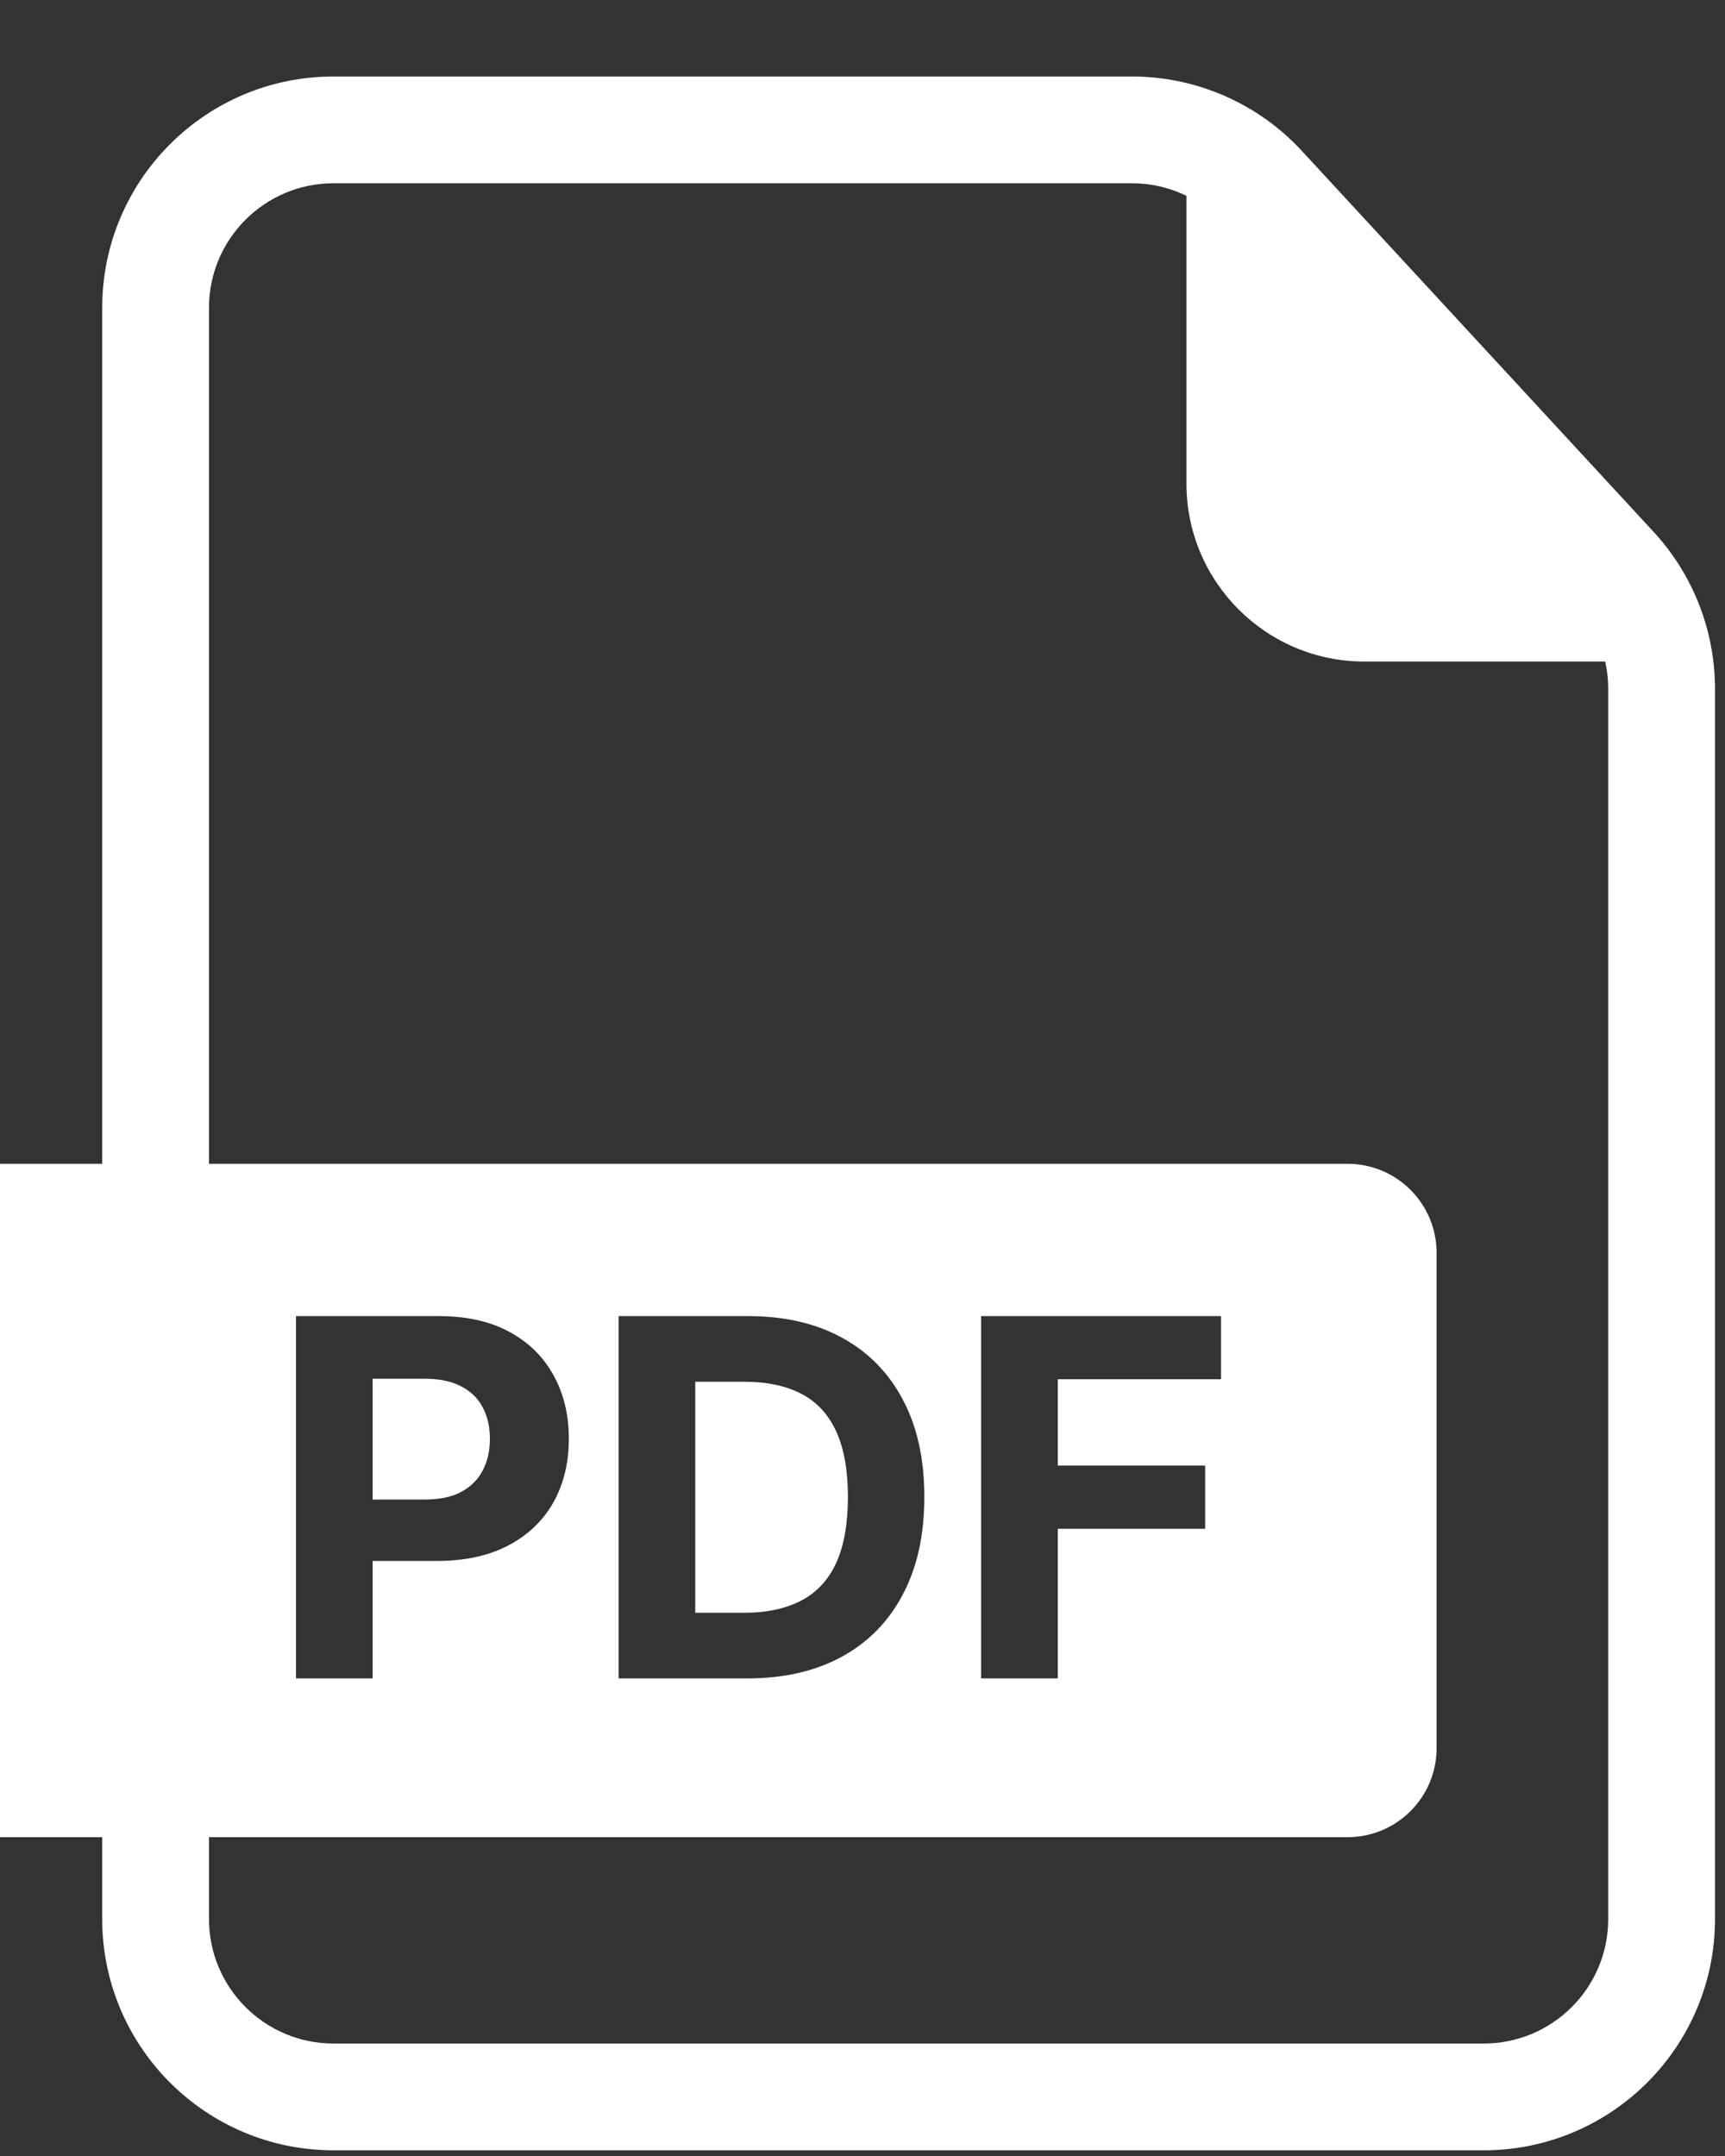 <svg width="20" height="25" viewBox="0 0 20 25" fill="none" xmlns="http://www.w3.org/2000/svg">
<rect x="0" y="0" width="20" height="25" fill="#333333" stroke="none"/>
<path fill-rule="evenodd" clip-rule="evenodd" d="M3.867 2.125C3.07 2.125 2.423 2.772 2.423 3.569V22.252C2.423 23.049 3.07 23.696 3.867 23.696H17.202C18 23.696 18.646 23.049 18.646 22.252V7.988C18.646 7.625 18.51 7.275 18.263 7.008L14.185 2.59C13.911 2.293 13.527 2.125 13.123 2.125H3.867ZM1.185 3.569C1.185 2.088 2.386 0.887 3.867 0.887H13.123C13.872 0.887 14.587 1.2 15.094 1.75L19.173 6.168C19.63 6.664 19.884 7.313 19.884 7.988V22.252C19.884 23.733 18.683 24.934 17.202 24.934H3.867C2.386 24.934 1.185 23.733 1.185 22.252V3.569Z" fill="white"/>
<path d="M13.756 5.607V1.556L19.195 7.671H15.819C14.68 7.671 13.756 6.747 13.756 5.607Z" fill="white"/>
<path fill-rule="evenodd" clip-rule="evenodd" d="M0 13.495V21.303H15.624C16.194 21.303 16.656 20.841 16.656 20.271V14.527C16.656 13.957 16.194 13.495 15.624 13.495H0ZM3.432 15.261V19.462H4.32V18.1H5.067C5.39 18.1 5.665 18.04 5.892 17.921C6.12 17.802 6.294 17.636 6.415 17.423C6.535 17.209 6.595 16.963 6.595 16.684C6.595 16.405 6.536 16.159 6.417 15.946C6.299 15.731 6.128 15.563 5.904 15.443C5.68 15.321 5.408 15.261 5.089 15.261H3.432ZM4.32 17.388H4.923C5.094 17.388 5.235 17.359 5.346 17.3C5.458 17.24 5.542 17.157 5.596 17.052C5.652 16.945 5.68 16.823 5.68 16.684C5.68 16.545 5.652 16.423 5.596 16.319C5.542 16.214 5.458 16.133 5.346 16.075C5.234 16.016 5.092 15.987 4.919 15.987H4.32V17.388ZM7.172 19.462H8.662C9.088 19.462 9.455 19.378 9.761 19.21C10.069 19.041 10.305 18.8 10.469 18.486C10.635 18.171 10.717 17.795 10.717 17.357C10.717 16.921 10.635 16.546 10.469 16.233C10.305 15.92 10.07 15.68 9.765 15.513C9.46 15.345 9.097 15.261 8.674 15.261H7.172V19.462ZM8.625 18.701H8.061V16.022H8.627C8.889 16.022 9.11 16.068 9.289 16.161C9.469 16.254 9.603 16.399 9.694 16.596C9.785 16.793 9.831 17.047 9.831 17.357C9.831 17.67 9.785 17.926 9.694 18.125C9.603 18.322 9.468 18.467 9.287 18.561C9.108 18.654 8.887 18.701 8.625 18.701ZM11.375 15.261V19.462H12.264V17.727H13.973V16.994H12.264V15.993H14.157V15.261H11.375Z" fill="white"/>
</svg>
